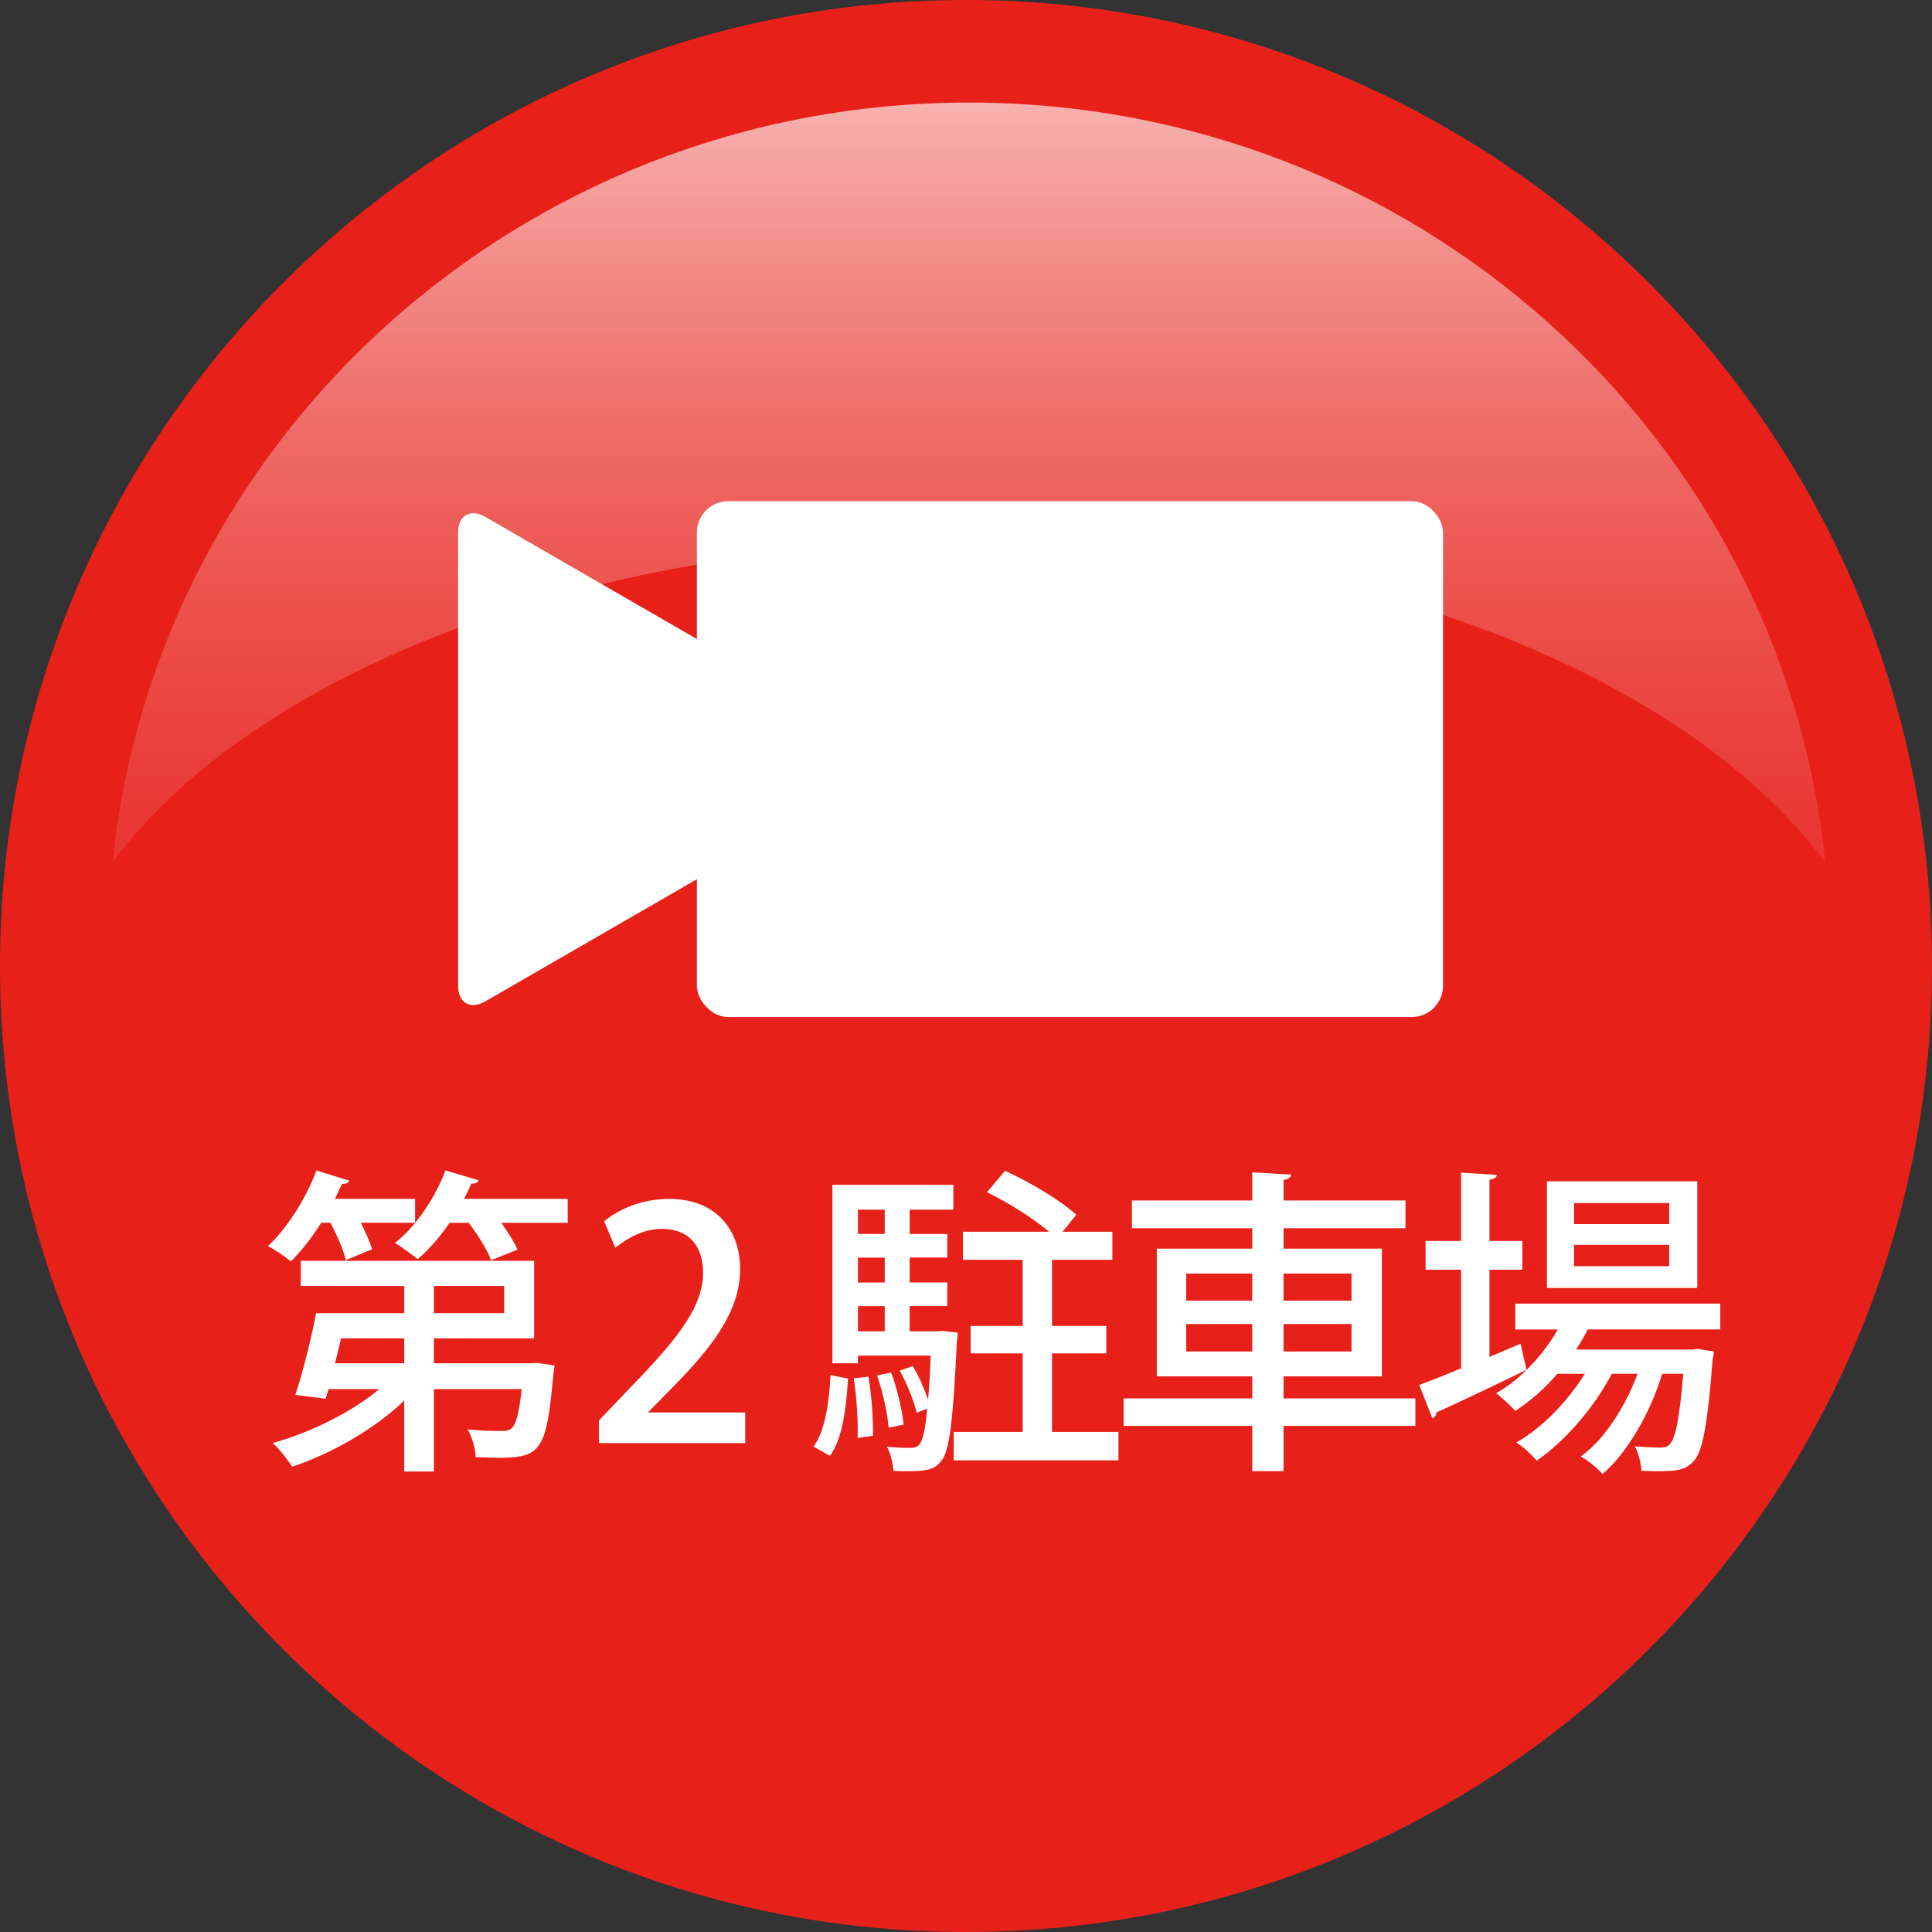 <?xml version="1.0" encoding="UTF-8"?><svg id="_レイヤー_2" xmlns="http://www.w3.org/2000/svg" xmlns:xlink="http://www.w3.org/1999/xlink" viewBox="0 0 94.298 94.298"><rect x="0" y="0" width="94.298" height="94.298" fill="#333333" stroke="none"/><defs><style>.cls-1{fill:url(#linear-gradient);}.cls-2{fill:#e7211a;stroke:#e7211a;stroke-width:6.298px;}.cls-3{fill:#fff;}</style><linearGradient id="linear-gradient" x1="47.294" y1="-8.06" x2="47.294" y2="71.657" gradientUnits="userSpaceOnUse"><stop offset="0" stop-color="#fff"/><stop offset=".063" stop-color="#fff" stop-opacity=".855"/><stop offset=".16" stop-color="#fff" stop-opacity=".657"/><stop offset=".262" stop-color="#fff" stop-opacity=".481"/><stop offset=".367" stop-color="#fff" stop-opacity=".332"/><stop offset=".475" stop-color="#fff" stop-opacity=".212"/><stop offset=".588" stop-color="#fff" stop-opacity=".118"/><stop offset=".707" stop-color="#fff" stop-opacity=".052"/><stop offset=".838" stop-color="#fff" stop-opacity=".013"/><stop offset="1" stop-color="#fff" stop-opacity="0"/></linearGradient></defs><g id="_レイヤー_6"><path class="cls-2" d="M91.149,47.153c0,24.292-19.704,43.996-44.004,43.996S3.149,71.445,3.149,47.153,22.849,3.149,47.145,3.149s44.004,19.704,44.004,44.004Z"/><path class="cls-1" d="M47.29,26.445c18.835,0,34.972,6.461,41.798,15.64-2.124-20.821-20.031-37.079-41.798-37.079S7.624,21.265,5.5,42.078c6.826-9.171,22.959-15.632,41.79-15.632Z"/><rect class="cls-3" x="34.014" y="24.462" width="36.419" height="25.18" rx="1.534" ry="1.534"/><path class="cls-3" d="M42.838,36.285c.731.422.731,1.112,0,1.534l-19.15,11.056c-.731.422-1.328.077-1.328-.767v-22.112c0-.844.598-1.189,1.328-.767l19.15,11.056Z"/><path class="cls-3" d="M16.879,61.506c-.109-.483-.421-1.2-.748-1.823h-.452c-.452.717-.966,1.371-1.48,1.885-.28-.234-.779-.576-1.122-.748.935-.872,1.854-2.306,2.368-3.692l1.605.499c-.047.109-.171.171-.358.155-.109.234-.218.483-.343.732h3.911v1.169h-2.649c.234.468.452.935.546,1.293l-1.278.53ZM25.901,66.539l.327-.016.841.125c-.016.109-.031.28-.062.421-.327,3.817-.639,4.082-2.742,4.082-.312,0-.67-.016-1.044-.031-.016-.421-.187-.982-.39-1.356.686.079,1.34.079,1.62.079.249,0,.405-.016.53-.141.202-.187.358-.717.483-1.901h-4.285v4.021h-1.449v-3.459c-1.465,1.402-3.553,2.586-5.469,3.225-.218-.343-.639-.889-.951-1.153,1.839-.514,3.833-1.496,5.204-2.634h-2.478l-.14.468-1.48-.186c.358-1.076.763-2.696,1.013-3.989h4.301v-1.325h-5.049v-1.231h11.39v3.786h-4.893v1.215h4.721ZM19.73,65.323h-3.085c-.094.405-.187.826-.296,1.215h3.382v-1.215ZM21.943,59.684c-.467.686-1.013,1.309-1.558,1.776-.281-.234-.779-.592-1.106-.794.997-.779,1.948-2.166,2.462-3.537.732.217,1.184.342,1.62.483-.047.109-.172.171-.358.155-.109.249-.218.499-.358.748h5.064v1.169h-3.241c.327.468.639.951.794,1.309l-1.293.514c-.187-.499-.639-1.231-1.091-1.823h-.935ZM21.179,62.768v1.325h3.428v-1.325h-3.428Z"/><path class="cls-3" d="M36.373,70.435h-7.136v-1.106l1.231-1.294c2.478-2.54,3.848-4.16,3.848-5.92,0-1.138-.545-2.135-2.025-2.135-.904,0-1.714.483-2.259.92l-.545-1.293c.717-.593,1.854-1.091,3.163-1.091,2.415,0,3.475,1.637,3.475,3.413,0,2.151-1.465,3.942-3.506,5.999l-.966.982v.031h4.721v1.496Z"/><path class="cls-3" d="M41.392,67.287c-.094,1.418-.249,2.899-.888,3.772l-.794-.452c.561-.779.763-2.151.826-3.49l.857.171ZM46.05,64.966l.701.078c0,.11-.016.265-.047.405-.187,3.942-.358,5.376-.763,5.858-.296.374-.592.499-1.589.499-.234,0-.483,0-.748-.016-.016-.358-.14-.857-.312-1.183.499.062.935.062,1.137.062s.327-.031.452-.172c.156-.187.28-.686.374-1.745l-.514.203c-.125-.561-.468-1.418-.826-2.057l.639-.218c.296.483.561,1.106.732,1.604h.016c.047-.561.094-1.262.125-2.119h-3.552v.373h-1.247v-8.71h5.905v1.215h-2.135v1.184h1.839v1.153h-1.839v1.215h1.839v1.152h-1.839v1.231h1.371l.28-.016ZM41.859,70.185c.031-.794-.047-1.979-.187-2.914l.717-.078c.156.92.234,2.103.218,2.883l-.748.109ZM43.183,59.044h-1.309v1.184h1.309v-1.184ZM43.183,62.598v-1.215h-1.309v1.215h1.309ZM41.875,63.75v1.231h1.309v-1.231h-1.309ZM43.495,66.991c.296.794.545,1.855.608,2.54l-.732.156c-.047-.686-.28-1.745-.561-2.555l.686-.141ZM51.348,69.89h3.241v1.386h-8.04v-1.386h3.366v-3.834h-2.54v-1.34h2.54v-3.225h-2.914v-1.371h4.207c-.779-.655-2.01-1.434-3.039-1.932l.888-1.044c1.184.545,2.727,1.449,3.475,2.15l-.67.826h2.431v1.371h-2.945v3.225h2.649v1.34h-2.649v3.834Z"/><path class="cls-3" d="M69.083,68.253v1.341h-6.435v2.212h-1.527v-2.212h-6.279v-1.341h6.279v-1.075h-4.659v-6.233h4.659v-.997h-5.874v-1.355h5.874v-1.372l1.901.109c-.016.125-.125.218-.374.266v.997h5.952v1.355h-5.952v.997h4.799v6.233h-4.799v1.075h6.435ZM57.895,62.161v1.324h3.225v-1.324h-3.225ZM57.895,65.963h3.225v-1.34h-3.225v1.34ZM65.966,62.161h-3.319v1.324h3.319v-1.324ZM65.966,65.963v-1.34h-3.319v1.34h3.319Z"/><path class="cls-3" d="M83.965,64.888h-6.466c-.171.327-.358.654-.577.982h5.641l.296-.031.794.124c-.016.125-.031.265-.062.39-.249,3.241-.499,4.503-.919,4.954-.452.499-.888.531-2.556.483-.016-.358-.14-.888-.327-1.199.545.047,1.028.062,1.247.062s.358-.031.467-.172c.265-.265.468-1.184.654-3.428h-1.028c-.561,1.855-1.683,3.849-2.914,4.893-.249-.296-.701-.655-1.06-.857,1.153-.826,2.166-2.415,2.774-4.036h-1.263c-.826,1.605-2.306,3.32-3.662,4.238-.249-.296-.654-.669-.997-.888,1.247-.686,2.509-2.01,3.35-3.351h-1.34c-.623.717-1.324,1.341-2.057,1.808-.218-.234-.654-.655-.935-.858.514-.296,1.013-.669,1.465-1.121v-.016c-1.589.779-3.272,1.573-4.378,2.072,0,.125-.078.234-.203.28l-.639-1.62c.561-.203,1.262-.483,2.042-.811v-4.814h-1.73v-1.403h1.73v-3.334l1.745.109c-.016.125-.109.203-.358.234v2.992h1.605v1.403h-1.605v4.254l1.511-.638c.031.062.031.124.296,1.278.592-.577,1.122-1.262,1.527-1.979h-2.072v-1.262h10.003v1.262ZM82.843,57.658v5.204h-7.339v-5.204h7.339ZM81.472,59.746v-1.028h-4.643v1.028h4.643ZM81.472,61.802v-1.044h-4.643v1.044h4.643Z"/></g></svg>